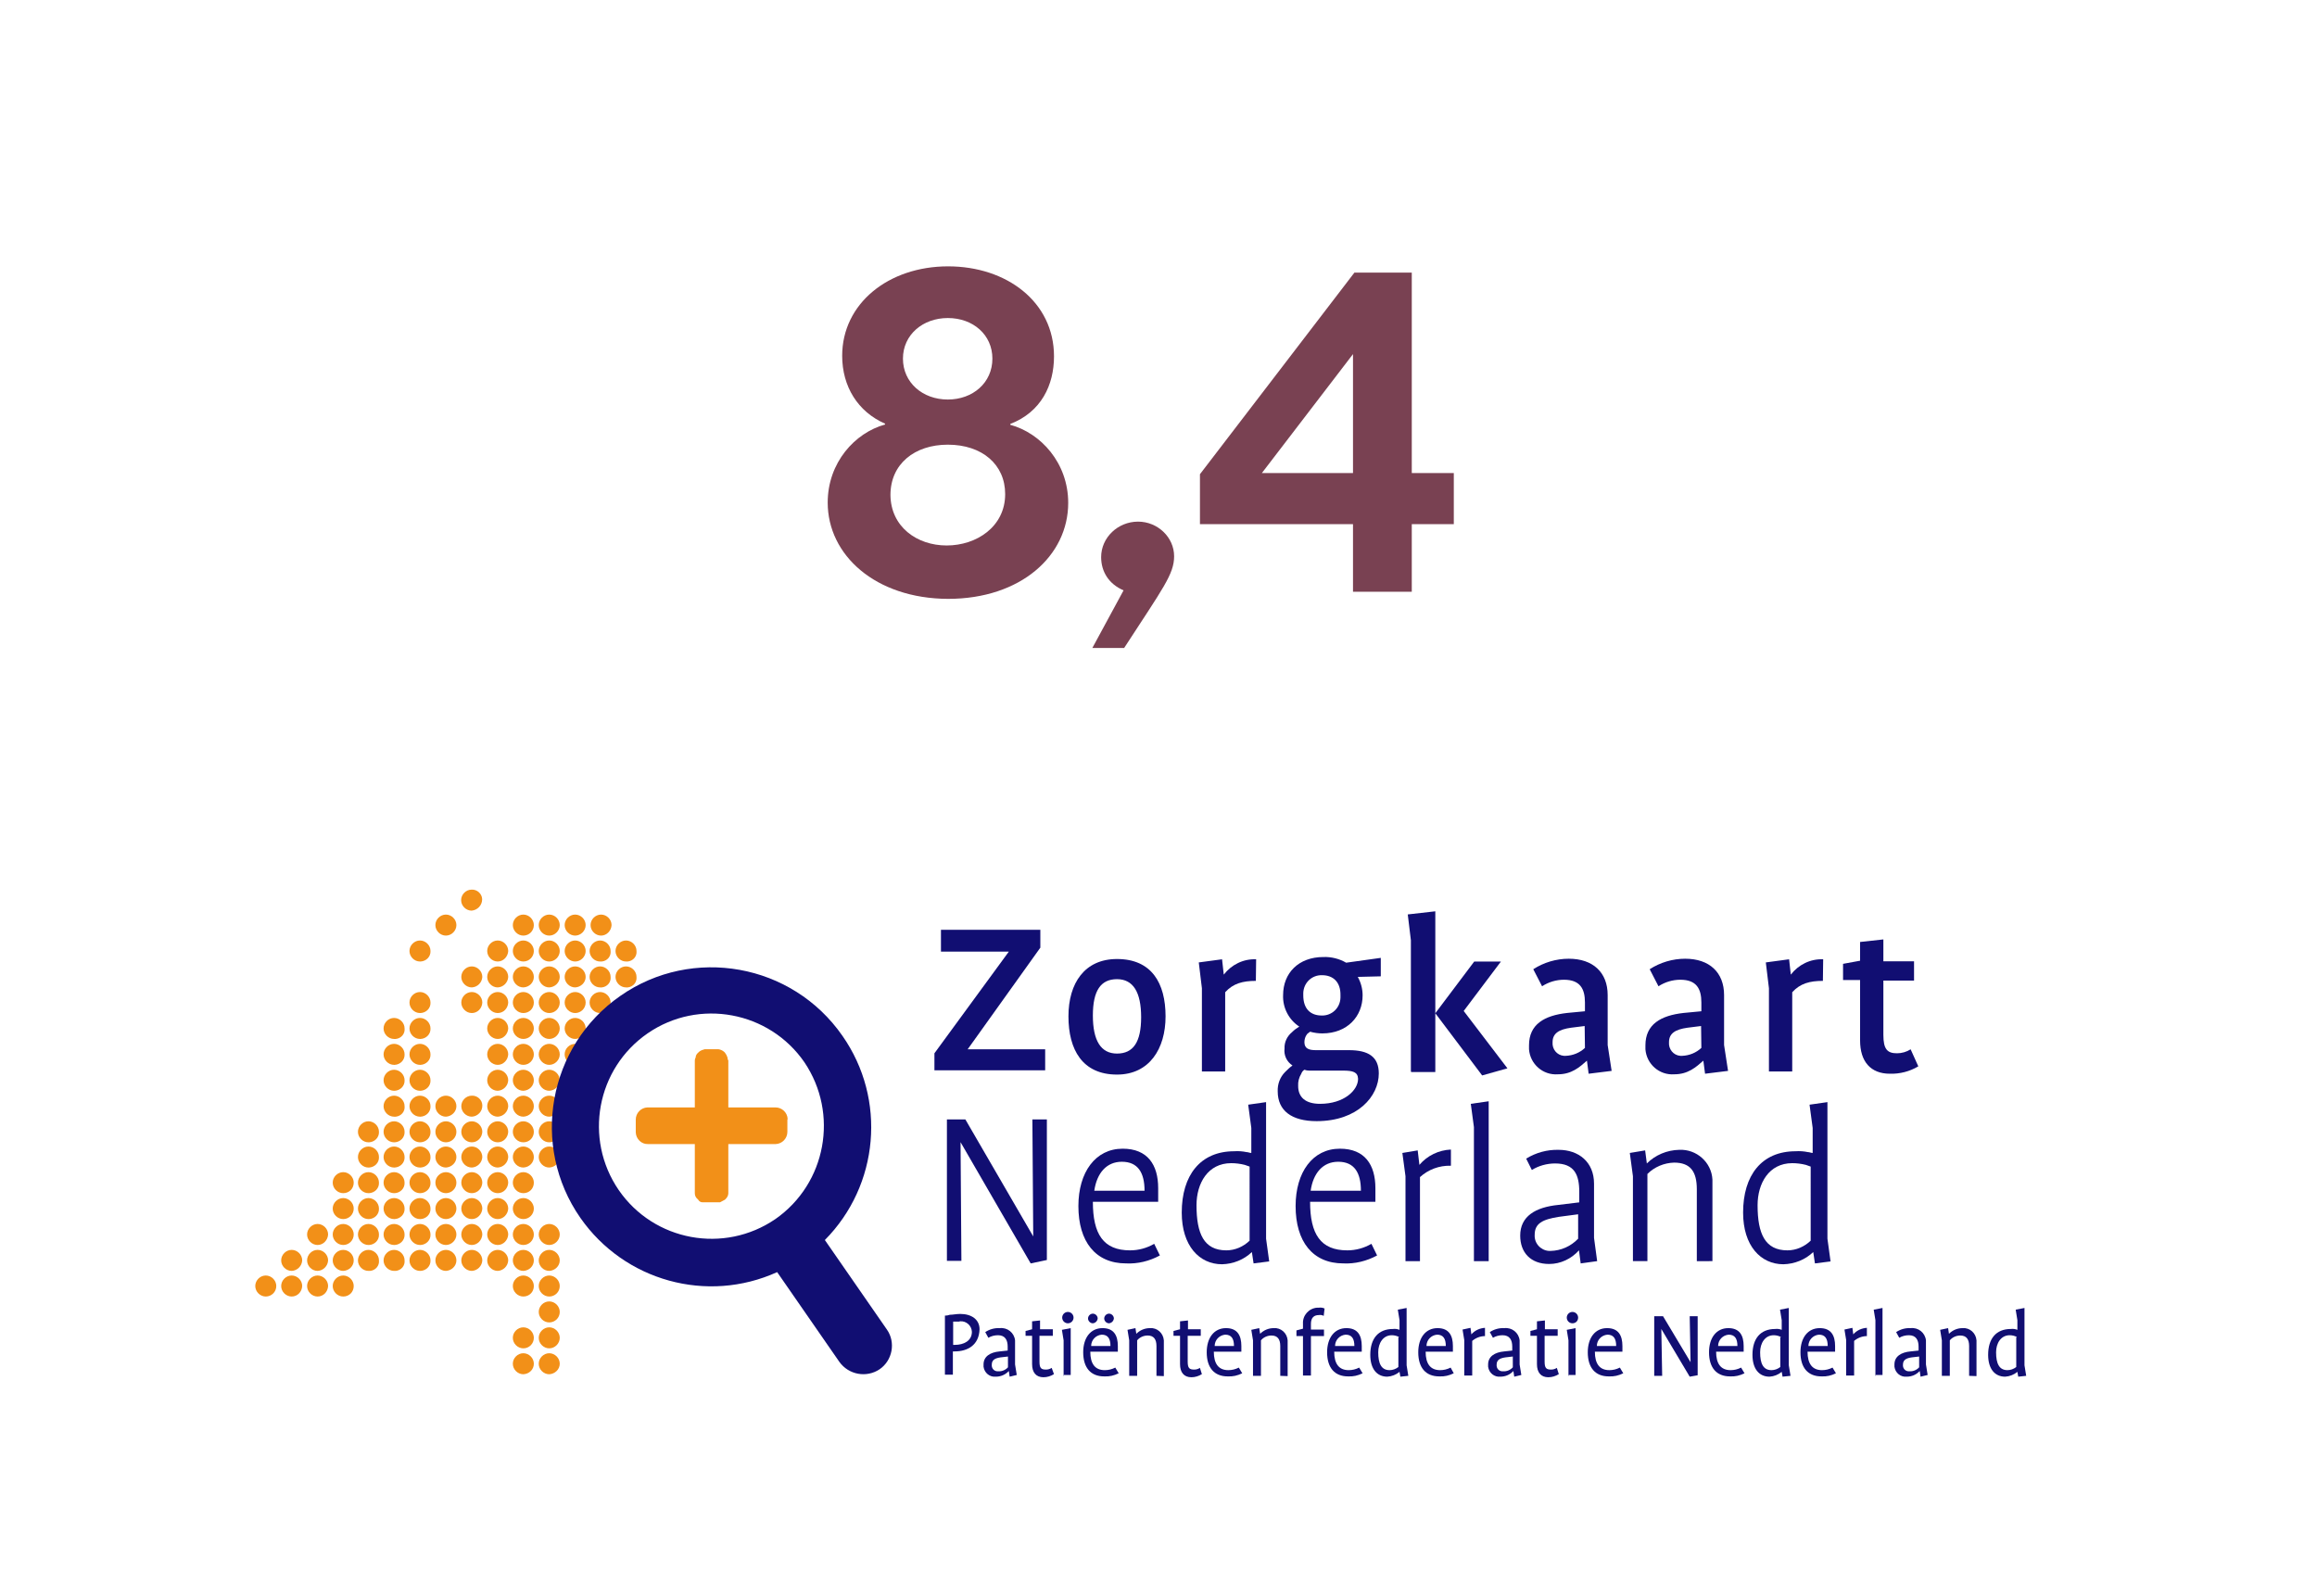 <?xml version="1.0" encoding="UTF-8"?> <svg xmlns="http://www.w3.org/2000/svg" xmlns:xlink="http://www.w3.org/1999/xlink" version="1.1" id="Laag_1" x="0px" y="0px" viewBox="0 0 816 562" style="enable-background:new 0 0 816 562;" xml:space="preserve"> <style type="text/css"> .st0{fill:#F29018;} .st1{fill:#110E72;} .st2{fill:#794152;} </style> <g id="Mr.L.E.Visserhuis-wireframe-design241129" transform="translate(-1.9 -4)"> <g id="Group_94" transform="translate(41.584 25.985)"> <path id="Path_63" class="st0" d="M135.6,343.9c-2,0-3.7-1.7-3.7-3.7c0-2,1.7-3.7,3.7-3.7s3.7,1.7,3.7,3.7c0,0,0,0,0,0 C139.2,342.2,137.6,343.9,135.6,343.9z"></path> </g> <g id="Group_95" transform="translate(46.008 25.985)"> <path id="Path_64" class="st0" d="M140.2,343.9c-2,0-3.7-1.7-3.7-3.7c0-2,1.7-3.7,3.7-3.7s3.7,1.7,3.7,3.7c0,0,0,0,0,0 C143.9,342.2,142.3,343.9,140.2,343.9z"></path> </g> <g id="Group_96" transform="translate(50.433 25.985)"> <path id="Path_65" class="st0" d="M144.9,343.9c-2,0-3.7-1.7-3.7-3.7c0-2,1.7-3.7,3.7-3.7s3.7,1.7,3.7,3.7c0,0,0,0,0,0 C148.6,342.2,146.9,343.9,144.9,343.9z"></path> </g> <g id="Group_97" transform="translate(54.858 25.985)"> <path id="Path_66" class="st0" d="M149.6,343.9c-2,0-3.7-1.7-3.7-3.7c0-2,1.7-3.7,3.7-3.7c2,0,3.7,1.7,3.7,3.7c0,0,0,0,0,0 C153.3,342.2,151.6,343.9,149.6,343.9z"></path> </g> <g id="Group_98" transform="translate(41.584 30.41)"> <path id="Path_67" class="st0" d="M135.6,348.6c-2,0-3.7-1.7-3.7-3.7c0-2,1.7-3.7,3.7-3.7s3.7,1.7,3.7,3.7c0,0,0,0,0,0 C139.2,346.9,137.6,348.6,135.6,348.6z"></path> </g> <g id="Group_99" transform="translate(46.008 30.41)"> <path id="Path_68" class="st0" d="M140.2,348.6c-2,0-3.7-1.7-3.7-3.7c0-2,1.7-3.7,3.7-3.7s3.7,1.7,3.7,3.7c0,0,0,0,0,0 C143.9,346.9,142.3,348.6,140.2,348.6z"></path> </g> <g id="Group_100" transform="translate(50.433 30.41)"> <path id="Path_69" class="st0" d="M144.9,348.6c-2,0-3.7-1.7-3.7-3.7c0-2,1.7-3.7,3.7-3.7s3.7,1.7,3.7,3.7c0,0,0,0,0,0 C148.6,346.9,146.9,348.6,144.9,348.6z"></path> </g> <g id="Group_101" transform="translate(41.584 34.834)"> <path id="Path_70" class="st0" d="M135.6,353.3c-2,0-3.7-1.7-3.7-3.7s1.7-3.7,3.7-3.7s3.7,1.7,3.7,3.7c0,0,0,0,0,0 C139.2,351.6,137.6,353.2,135.6,353.3z"></path> </g> <g id="Group_102" transform="translate(46.008 34.834)"> <path id="Path_71" class="st0" d="M140.2,353.3c-2,0-3.7-1.7-3.7-3.7s1.7-3.7,3.7-3.7s3.7,1.7,3.7,3.7c0,0,0,0,0,0 C143.9,351.6,142.3,353.2,140.2,353.3z"></path> </g> <g id="Group_103" transform="translate(50.433 34.834)"> <path id="Path_72" class="st0" d="M144.9,353.3c-2,0-3.7-1.7-3.7-3.7s1.7-3.7,3.7-3.7s3.7,1.7,3.7,3.7c0,0,0,0,0,0 C148.6,351.6,146.9,353.2,144.9,353.3z"></path> </g> <g id="Group_104" transform="translate(41.584 39.259)"> <path id="Path_73" class="st0" d="M135.6,358c-2,0-3.7-1.7-3.7-3.7s1.7-3.7,3.7-3.7s3.7,1.7,3.7,3.7c0,0,0,0,0,0 C139.2,356.3,137.6,357.9,135.6,358z"></path> </g> <g id="Group_105" transform="translate(46.008 39.259)"> <path id="Path_74" class="st0" d="M140.2,358c-2,0-3.7-1.7-3.7-3.7s1.7-3.7,3.7-3.7s3.7,1.7,3.7,3.7c0,0,0,0,0,0 C143.9,356.3,142.3,357.9,140.2,358z"></path> </g> <g id="Group_106" transform="translate(50.433 39.259)"> <path id="Path_75" class="st0" d="M144.9,358c-2,0-3.7-1.7-3.7-3.7s1.7-3.7,3.7-3.7s3.7,1.7,3.7,3.7c0,0,0,0,0,0 C148.6,356.3,146.9,357.9,144.9,358z"></path> </g> <g id="Group_107" transform="translate(28.31 39.259)"> <path id="Path_76" class="st0" d="M121.5,358c-2,0-3.7-1.7-3.7-3.7s1.7-3.7,3.7-3.7c2,0,3.7,1.7,3.7,3.7c0,0,0,0,0,0 c0.1,2-1.5,3.6-3.5,3.7C121.7,358,121.6,358,121.5,358z"></path> </g> <g id="Group_108" transform="translate(23.885 39.259)"> <path id="Path_77" class="st0" d="M116.8,358c-2,0-3.7-1.7-3.7-3.7s1.7-3.7,3.7-3.7c2,0,3.7,1.7,3.7,3.7c0,0,0,0,0,0 c0.2,1.9-1.2,3.5-3.1,3.7C117.2,358,117,358,116.8,358z"></path> </g> <g id="Group_109" transform="translate(28.31 34.834)"> <path id="Path_78" class="st0" d="M121.5,353.3c-2,0-3.7-1.7-3.7-3.7s1.7-3.7,3.7-3.7c2,0,3.7,1.7,3.7,3.7c0,0,0,0,0,0 c0.1,2-1.5,3.6-3.5,3.7C121.7,353.3,121.6,353.3,121.5,353.3z"></path> </g> <g id="Group_110" transform="translate(23.885 34.834)"> <path id="Path_79" class="st0" d="M116.8,353.3c-2,0-3.7-1.7-3.7-3.7s1.7-3.7,3.7-3.7c2,0,3.7,1.7,3.7,3.7c0,0,0,0,0,0 c0.1,2-1.5,3.6-3.5,3.7C117,353.3,116.9,353.3,116.8,353.3z"></path> </g> <g id="Group_111" transform="translate(28.31 30.41)"> <path id="Path_80" class="st0" d="M121.5,348.6c-2,0-3.7-1.7-3.7-3.7c0-2,1.7-3.7,3.7-3.7c2,0,3.7,1.7,3.7,3.7c0,0,0,0,0,0 c0.1,2-1.5,3.6-3.5,3.7C121.7,348.6,121.6,348.6,121.5,348.6z"></path> </g> <g id="Group_112" transform="translate(23.885 30.41)"> <path id="Path_81" class="st0" d="M116.8,348.6c-2,0-3.7-1.7-3.7-3.7c0-2,1.7-3.7,3.7-3.7c2,0,3.7,1.7,3.7,3.7c0,0,0,0,0,0 c0.1,2-1.5,3.6-3.5,3.7C117,348.6,116.9,348.6,116.8,348.6z"></path> </g> <g id="Group_113" transform="translate(28.31 25.985)"> <path id="Path_82" class="st0" d="M121.5,343.9c-2,0-3.7-1.7-3.7-3.7c0-2,1.7-3.7,3.7-3.7c2,0,3.7,1.7,3.7,3.7c0,0,0,0,0,0 c0.1,2-1.5,3.6-3.5,3.7C121.7,343.9,121.6,343.9,121.5,343.9z"></path> </g> <g id="Group_114" transform="translate(23.885 25.985)"> <path id="Path_83" class="st0" d="M116.8,343.9c-2,0-3.7-1.7-3.7-3.7c0-2,1.7-3.7,3.7-3.7c2,0,3.7,1.7,3.7,3.7c0,0,0,0,0,0 c0.2,1.9-1.2,3.5-3.1,3.7C117.2,343.9,117,343.9,116.8,343.9z"></path> </g> <g id="Group_115" transform="translate(32.734 39.259)"> <path id="Path_84" class="st0" d="M126.2,358c-2,0-3.7-1.7-3.7-3.7s1.7-3.7,3.7-3.7s3.7,1.7,3.7,3.7c0,0,0,0,0,0 C129.9,356.3,128.2,357.9,126.2,358z"></path> </g> <g id="Group_116" transform="translate(37.159 39.259)"> <path id="Path_85" class="st0" d="M130.9,358c-2,0-3.7-1.7-3.7-3.7c0-2,1.7-3.7,3.7-3.7c1.9-0.1,3.6,1.4,3.7,3.3c0,0,0,0,0,0.1 C134.7,356.1,133,357.9,130.9,358C130.9,358,130.9,358,130.9,358z"></path> </g> <g id="Group_117" transform="translate(41.584 43.684)"> <path id="Path_86" class="st0" d="M135.6,362.6c-2,0-3.7-1.7-3.7-3.7s1.7-3.7,3.7-3.7s3.7,1.7,3.7,3.7l0,0 C139.2,361,137.6,362.6,135.6,362.6z"></path> </g> <g id="Group_118" transform="translate(46.008 43.684)"> <path id="Path_87" class="st0" d="M140.2,362.6c-2,0-3.7-1.7-3.7-3.7s1.7-3.7,3.7-3.7s3.7,1.7,3.7,3.7l0,0 C143.9,361,142.3,362.6,140.2,362.6z"></path> </g> <g id="Group_119" transform="translate(50.433 43.684)"> <path id="Path_88" class="st0" d="M144.9,362.6c-2,0-3.7-1.7-3.7-3.7s1.7-3.7,3.7-3.7s3.7,1.7,3.7,3.7l0,0 C148.6,361,146.9,362.6,144.9,362.6z"></path> </g> <g id="Group_120" transform="translate(28.31 43.684)"> <path id="Path_89" class="st0" d="M121.5,362.6c-2,0-3.7-1.7-3.7-3.7s1.7-3.7,3.7-3.7c2,0,3.7,1.7,3.7,3.7l0,0 c0.1,2-1.5,3.6-3.5,3.7C121.7,362.6,121.6,362.6,121.5,362.6z"></path> </g> <g id="Group_121" transform="translate(23.885 43.684)"> <path id="Path_90" class="st0" d="M116.8,362.6c-2,0-3.7-1.7-3.7-3.7s1.7-3.7,3.7-3.7c2,0,3.7,1.7,3.7,3.7l0,0 c0.1,2-1.5,3.6-3.5,3.7C117,362.6,116.9,362.6,116.8,362.6z"></path> </g> <g id="Group_122" transform="translate(19.46 43.684)"> <path id="Path_91" class="st0" d="M112.2,362.6c-2,0-3.7-1.7-3.7-3.7c0-2,1.7-3.7,3.7-3.7c2,0,3.7,1.7,3.7,3.7l0,0 c0.1,2-1.5,3.6-3.5,3.7C112.3,362.6,112.2,362.6,112.2,362.6z"></path> </g> <g id="Group_123" transform="translate(32.734 43.684)"> <path id="Path_92" class="st0" d="M126.2,362.6c-2,0-3.7-1.7-3.7-3.7s1.7-3.7,3.7-3.7s3.7,1.7,3.7,3.7l0,0 C129.9,361,128.2,362.6,126.2,362.6z"></path> </g> <g id="Group_124" transform="translate(37.159 43.684)"> <path id="Path_93" class="st0" d="M130.9,362.6c-2,0-3.7-1.7-3.7-3.7s1.7-3.7,3.7-3.7s3.7,1.7,3.7,3.7l0,0 C134.5,361,132.9,362.6,130.9,362.6z"></path> </g> <g id="Group_125" transform="translate(41.584 47.97)"> <path id="Path_94" class="st0" d="M135.6,367.2c-2,0-3.7-1.7-3.7-3.7s1.7-3.7,3.7-3.7s3.7,1.7,3.7,3.7l0,0 C139.2,365.5,137.6,367.1,135.6,367.2z"></path> </g> <g id="Group_126" transform="translate(46.008 47.97)"> <path id="Path_95" class="st0" d="M140.2,367.2c-2,0-3.7-1.7-3.7-3.7s1.7-3.7,3.7-3.7s3.7,1.7,3.7,3.7l0,0 C143.9,365.5,142.3,367.1,140.2,367.2z"></path> </g> <g id="Group_127" transform="translate(50.433 47.97)"> <path id="Path_96" class="st0" d="M144.9,367.2c-2,0-3.7-1.7-3.7-3.7s1.7-3.7,3.7-3.7s3.7,1.7,3.7,3.7l0,0 C148.6,365.5,146.9,367.1,144.9,367.2z"></path> </g> <g id="Group_128" transform="translate(28.31 47.97)"> <path id="Path_97" class="st0" d="M121.5,367.2c-2,0-3.7-1.7-3.7-3.7s1.7-3.7,3.7-3.7c2,0,3.7,1.7,3.7,3.7l0,0 c0.1,2-1.5,3.6-3.5,3.7C121.7,367.2,121.6,367.2,121.5,367.2z"></path> </g> <g id="Group_129" transform="translate(23.885 47.97)"> <path id="Path_98" class="st0" d="M116.8,367.2c-2,0-3.7-1.7-3.7-3.7s1.7-3.7,3.7-3.7c2,0,3.7,1.7,3.7,3.7l0,0 c0.1,2-1.5,3.6-3.5,3.7C117,367.2,116.9,367.2,116.8,367.2z"></path> </g> <g id="Group_130" transform="translate(19.46 47.97)"> <path id="Path_99" class="st0" d="M112.2,367.2c-2,0-3.7-1.7-3.7-3.7c0-2,1.7-3.7,3.7-3.7c2,0,3.7,1.7,3.7,3.7l0,0 c0.1,2-1.5,3.6-3.5,3.7C112.3,367.2,112.2,367.2,112.2,367.2z"></path> </g> <g id="Group_131" transform="translate(32.734 47.97)"> <path id="Path_100" class="st0" d="M126.2,367.2c-2,0-3.7-1.7-3.7-3.7s1.7-3.7,3.7-3.7s3.7,1.7,3.7,3.7l0,0 C129.9,365.5,128.2,367.1,126.2,367.2z"></path> </g> <g id="Group_132" transform="translate(37.159 47.97)"> <path id="Path_101" class="st0" d="M130.9,367.2c-2,0-3.7-1.7-3.7-3.7s1.7-3.7,3.7-3.7s3.7,1.7,3.7,3.7 C134.5,365.5,132.9,367.1,130.9,367.2z"></path> </g> <g id="Group_133" transform="translate(37.159 52.395)"> <path id="Path_102" class="st0" d="M130.9,371.8c-2,0-3.7-1.7-3.7-3.7c0-2,1.7-3.7,3.7-3.7s3.7,1.7,3.7,3.7l0,0 C134.5,370.2,132.9,371.8,130.9,371.8z"></path> </g> <g id="Group_134" transform="translate(41.584 52.395)"> <path id="Path_103" class="st0" d="M135.6,371.8c-2,0-3.7-1.7-3.7-3.7c0-2,1.7-3.7,3.7-3.7s3.7,1.7,3.7,3.7l0,0 C139.2,370.2,137.6,371.8,135.6,371.8z"></path> </g> <g id="Group_135" transform="translate(46.008 52.395)"> <path id="Path_104" class="st0" d="M140.2,371.8c-2,0-3.7-1.7-3.7-3.7c0-2,1.7-3.7,3.7-3.7s3.7,1.7,3.7,3.7l0,0 C143.9,370.2,142.3,371.8,140.2,371.8z"></path> </g> <g id="Group_136" transform="translate(23.885 52.395)"> <path id="Path_105" class="st0" d="M116.8,371.8c-2,0-3.7-1.7-3.7-3.7c0-2,1.7-3.7,3.7-3.7c2,0,3.7,1.7,3.7,3.7l0,0 c0.1,2-1.5,3.6-3.5,3.7C117,371.8,116.9,371.8,116.8,371.8z"></path> </g> <g id="Group_137" transform="translate(19.46 52.395)"> <path id="Path_106" class="st0" d="M112.2,371.8c-2,0-3.7-1.7-3.7-3.7c0-2,1.7-3.7,3.7-3.7c2,0,3.7,1.7,3.7,3.7l0,0 c0.1,2-1.5,3.6-3.5,3.7C112.3,371.8,112.2,371.8,112.2,371.8z"></path> </g> <g id="Group_138" transform="translate(15.174 52.395)"> <path id="Path_107" class="st0" d="M107.6,371.8c-2,0-3.7-1.7-3.7-3.7c0-2,1.7-3.7,3.7-3.7c2,0,3.7,1.7,3.7,3.7 C111.3,370.2,109.7,371.8,107.6,371.8z"></path> </g> <g id="Group_139" transform="translate(28.31 52.395)"> <path id="Path_108" class="st0" d="M121.5,371.8c-2,0-3.7-1.7-3.7-3.7c0-2,1.7-3.7,3.7-3.7c2,0,3.7,1.7,3.7,3.7l0,0 c0.1,2-1.5,3.6-3.5,3.7C121.7,371.8,121.6,371.8,121.5,371.8z"></path> </g> <g id="Group_140" transform="translate(32.734 52.395)"> <path id="Path_109" class="st0" d="M126.2,371.8c-2,0-3.7-1.7-3.7-3.7c0-2,1.7-3.7,3.7-3.7s3.7,1.7,3.7,3.7l0,0 C129.9,370.2,128.2,371.8,126.2,371.8z"></path> </g> <g id="Group_141" transform="translate(37.159 56.82)"> <path id="Path_110" class="st0" d="M130.9,376.5c-2,0-3.7-1.7-3.7-3.7c0-2,1.7-3.7,3.7-3.7s3.7,1.7,3.7,3.7l0,0 C134.5,374.8,132.9,376.5,130.9,376.5z"></path> </g> <g id="Group_142" transform="translate(41.584 56.82)"> <path id="Path_111" class="st0" d="M135.6,376.5c-2,0-3.7-1.7-3.7-3.7c0-2,1.7-3.7,3.7-3.7s3.7,1.7,3.7,3.7l0,0 C139.2,374.8,137.6,376.5,135.6,376.5z"></path> </g> <g id="Group_143" transform="translate(46.008 56.82)"> <path id="Path_112" class="st0" d="M140.2,376.5c-2,0-3.7-1.7-3.7-3.7c0-2,1.7-3.7,3.7-3.7s3.7,1.7,3.7,3.7 C143.9,374.8,142.3,376.5,140.2,376.5z"></path> </g> <g id="Group_144" transform="translate(23.885 56.82)"> <path id="Path_113" class="st0" d="M116.8,376.5c-2,0-3.7-1.7-3.7-3.7c0-2,1.7-3.7,3.7-3.7c2,0,3.7,1.7,3.7,3.7l0,0 c0.1,2-1.5,3.6-3.5,3.7C117,376.5,116.9,376.5,116.8,376.5z"></path> </g> <g id="Group_145" transform="translate(19.46 56.82)"> <path id="Path_114" class="st0" d="M112.2,376.5c-2,0-3.7-1.7-3.7-3.7c0-2,1.7-3.7,3.7-3.7c2,0,3.7,1.7,3.7,3.7 c0.1,2-1.5,3.6-3.5,3.7C112.3,376.5,112.2,376.5,112.2,376.5z"></path> </g> <g id="Group_146" transform="translate(15.174 56.82)"> <path id="Path_115" class="st0" d="M107.6,376.5c-2,0-3.7-1.7-3.7-3.7c0-2,1.7-3.7,3.7-3.7s3.7,1.7,3.7,3.7l0,0 C111.3,374.8,109.7,376.5,107.6,376.5z"></path> </g> <g id="Group_147" transform="translate(28.31 56.82)"> <path id="Path_116" class="st0" d="M121.5,376.5c-2,0-3.7-1.7-3.7-3.7c0-2,1.7-3.7,3.7-3.7c2,0,3.7,1.7,3.7,3.7 c0.1,2-1.5,3.6-3.5,3.7C121.7,376.5,121.6,376.5,121.5,376.5z"></path> </g> <g id="Group_148" transform="translate(32.734 56.82)"> <path id="Path_117" class="st0" d="M126.2,376.5c-2,0-3.7-1.7-3.7-3.7c0-2,1.7-3.7,3.7-3.7s3.7,1.7,3.7,3.7l0,0 C129.9,374.8,128.2,376.5,126.2,376.5z"></path> </g> <g id="Group_149" transform="translate(37.159 61.244)"> <path id="Path_118" class="st0" d="M130.9,381.2c-2,0-3.7-1.7-3.7-3.7c0-2,1.7-3.7,3.7-3.7s3.7,1.7,3.7,3.7l0,0 C134.5,379.5,132.9,381.2,130.9,381.2z"></path> </g> <g id="Group_150" transform="translate(41.584 61.244)"> <path id="Path_119" class="st0" d="M135.6,381.2c-2,0-3.7-1.7-3.7-3.7c0-2,1.7-3.7,3.7-3.7s3.7,1.7,3.7,3.7l0,0 C139.2,379.5,137.6,381.2,135.6,381.2z"></path> </g> <g id="Group_151" transform="translate(46.008 61.244)"> <path id="Path_120" class="st0" d="M140.2,381.2c-2,0-3.7-1.7-3.7-3.7c0-2,1.7-3.7,3.7-3.7s3.7,1.7,3.7,3.7l0,0 C143.9,379.5,142.3,381.2,140.2,381.2z"></path> </g> <g id="Group_152" transform="translate(50.433 61.244)"> <path id="Path_121" class="st0" d="M144.9,381.2c-2,0-3.7-1.7-3.7-3.7c0-2,1.7-3.7,3.7-3.7s3.7,1.7,3.7,3.7l0,0 C148.6,379.5,146.9,381.2,144.9,381.2z"></path> </g> <g id="Group_153" transform="translate(23.885 61.244)"> <path id="Path_122" class="st0" d="M116.8,381.2c-2,0-3.7-1.7-3.7-3.7c0-2,1.7-3.7,3.7-3.7c2,0,3.7,1.7,3.7,3.7l0,0 c0.1,2-1.5,3.6-3.5,3.7C117,381.2,116.9,381.2,116.8,381.2z"></path> </g> <g id="Group_154" transform="translate(19.46 61.244)"> <path id="Path_123" class="st0" d="M112.2,381.2c-2,0-3.7-1.7-3.7-3.7c0-2,1.7-3.7,3.7-3.7c2,0,3.7,1.7,3.7,3.7l0,0 c0.1,2-1.5,3.6-3.5,3.7C112.3,381.2,112.2,381.2,112.2,381.2z"></path> </g> <g id="Group_155" transform="translate(15.174 61.244)"> <path id="Path_124" class="st0" d="M107.6,381.2c-2,0-3.7-1.7-3.7-3.7c0-2,1.7-3.7,3.7-3.7s3.7,1.7,3.7,3.7l0,0 C111.3,379.5,109.7,381.2,107.6,381.2z"></path> </g> <g id="Group_156" transform="translate(10.749 61.244)"> <path id="Path_125" class="st0" d="M103,381.2c-2,0-3.7-1.7-3.7-3.7c0-2,1.7-3.7,3.7-3.7c2,0,3.7,1.7,3.7,3.7l0,0 C106.6,379.5,105,381.2,103,381.2z"></path> </g> <g id="Group_157" transform="translate(28.31 61.244)"> <path id="Path_126" class="st0" d="M121.5,381.2c-2,0-3.7-1.7-3.7-3.7c0-2,1.7-3.7,3.7-3.7c2,0,3.7,1.7,3.7,3.7l0,0 c0.1,2-1.5,3.6-3.5,3.7C121.7,381.2,121.6,381.2,121.5,381.2z"></path> </g> <g id="Group_158" transform="translate(32.734 61.244)"> <path id="Path_127" class="st0" d="M126.2,381.2c-2,0-3.7-1.7-3.7-3.7c0-2,1.7-3.7,3.7-3.7s3.7,1.7,3.7,3.7l0,0 C129.9,379.5,128.2,381.2,126.2,381.2z"></path> </g> <g id="Group_159" transform="translate(37.159 65.669)"> <path id="Path_128" class="st0" d="M130.9,385.9c-2,0-3.7-1.7-3.7-3.7c0-2,1.7-3.7,3.7-3.7s3.7,1.7,3.7,3.7l0,0 C134.5,384.2,132.9,385.8,130.9,385.9z"></path> </g> <g id="Group_160" transform="translate(41.584 65.669)"> <path id="Path_129" class="st0" d="M135.6,385.9c-2,0-3.7-1.7-3.7-3.7c0-2,1.7-3.7,3.7-3.7s3.7,1.7,3.7,3.7l0,0 C139.2,384.2,137.6,385.8,135.6,385.9z"></path> </g> <g id="Group_161" transform="translate(46.008 65.669)"> <path id="Path_130" class="st0" d="M140.2,385.9c-2,0-3.7-1.7-3.7-3.7c0-2,1.7-3.7,3.7-3.7s3.7,1.7,3.7,3.7l0,0 C143.9,384.2,142.3,385.8,140.2,385.9z"></path> </g> <g id="Group_162" transform="translate(50.433 65.669)"> <path id="Path_131" class="st0" d="M144.9,385.9c-2,0-3.7-1.7-3.7-3.7c0-2,1.7-3.7,3.7-3.7s3.7,1.7,3.7,3.7l0,0 C148.6,384.2,146.9,385.8,144.9,385.9z"></path> </g> <g id="Group_163" transform="translate(46.008 70.094)"> <path id="Path_132" class="st0" d="M140.2,390.5c-2,0-3.7-1.7-3.7-3.7c0-2,1.7-3.7,3.7-3.7s3.7,1.7,3.7,3.7l0,0 C143.9,388.9,142.3,390.5,140.2,390.5z"></path> </g> <g id="Group_164" transform="translate(50.433 70.094)"> <path id="Path_133" class="st0" d="M144.9,390.5c-2,0-3.7-1.7-3.7-3.7c0-2,1.7-3.7,3.7-3.7s3.7,1.7,3.7,3.7l0,0 C148.6,388.9,146.9,390.5,144.9,390.5z"></path> </g> <g id="Group_165" transform="translate(46.008 78.943)"> <path id="Path_134" class="st0" d="M140.2,399.9c-2,0-3.7-1.7-3.7-3.7s1.7-3.7,3.7-3.7c2,0,3.7,1.7,3.7,3.7 C143.9,398.2,142.3,399.9,140.2,399.9z"></path> </g> <g id="Group_166" transform="translate(50.433 78.943)"> <path id="Path_135" class="st0" d="M144.9,399.9c-2,0-3.7-1.7-3.7-3.7s1.7-3.7,3.7-3.7s3.7,1.7,3.7,3.7l0,0 C148.6,398.2,146.9,399.9,144.9,399.9z"></path> </g> <g id="Group_167" transform="translate(50.433 74.518)"> <path id="Path_136" class="st0" d="M144.9,395.2c-2,0-3.7-1.7-3.7-3.7s1.7-3.7,3.7-3.7s3.7,1.7,3.7,3.7l0,0 C148.6,393.6,146.9,395.2,144.9,395.2z"></path> </g> <g id="Group_168" transform="translate(46.008 83.368)"> <path id="Path_137" class="st0" d="M140.2,404.6c-2,0-3.7-1.7-3.7-3.7s1.7-3.7,3.7-3.7s3.7,1.7,3.7,3.7l0,0 C143.9,402.9,142.3,404.5,140.2,404.6z"></path> </g> <g id="Group_169" transform="translate(50.433 83.368)"> <path id="Path_138" class="st0" d="M144.9,404.6c-2,0-3.7-1.7-3.7-3.7s1.7-3.7,3.7-3.7s3.7,1.7,3.7,3.7l0,0 C148.6,402.9,146.9,404.5,144.9,404.6z"></path> </g> <g id="Group_170" transform="translate(23.885 65.669)"> <path id="Path_139" class="st0" d="M116.8,385.9c-2,0-3.7-1.7-3.7-3.7c0-2,1.7-3.7,3.7-3.7c2,0,3.7,1.7,3.7,3.7l0,0 c0.2,1.9-1.2,3.5-3.1,3.7C117.2,385.9,117,385.9,116.8,385.9z"></path> </g> <g id="Group_171" transform="translate(19.46 65.669)"> <path id="Path_140" class="st0" d="M112.2,385.9c-2,0-3.7-1.7-3.7-3.7c0-2,1.7-3.7,3.7-3.7c2,0,3.7,1.7,3.7,3.7l0,0 c0.2,1.9-1.2,3.5-3.1,3.7C112.5,385.9,112.4,385.9,112.2,385.9z"></path> </g> <g id="Group_172" transform="translate(15.174 65.669)"> <path id="Path_141" class="st0" d="M107.6,385.9c-2,0-3.7-1.7-3.7-3.7c0-2,1.7-3.7,3.7-3.7s3.7,1.7,3.7,3.7l0,0 C111.3,384.2,109.7,385.8,107.6,385.9z"></path> </g> <g id="Group_173" transform="translate(10.749 65.669)"> <path id="Path_142" class="st0" d="M103,385.9c-2,0-3.7-1.7-3.7-3.7c0-2,1.7-3.7,3.7-3.7c2,0,3.7,1.7,3.7,3.7l0,0 C106.6,384.2,105,385.8,103,385.9z"></path> </g> <g id="Group_174" transform="translate(6.325 65.669)"> <path id="Path_143" class="st0" d="M98.3,385.9c-2,0-3.7-1.7-3.7-3.7c0-2,1.7-3.7,3.7-3.7c2,0,3.7,1.7,3.7,3.7l0,0 C101.9,384.2,100.3,385.8,98.3,385.9z"></path> </g> <g id="Group_175" transform="translate(15.174 70.094)"> <path id="Path_144" class="st0" d="M107.6,390.5c-2,0-3.7-1.7-3.7-3.7c0-2,1.7-3.7,3.7-3.7s3.7,1.7,3.7,3.7l0,0 C111.3,388.9,109.7,390.5,107.6,390.5z"></path> </g> <g id="Group_176" transform="translate(10.749 70.094)"> <path id="Path_145" class="st0" d="M103,390.5c-2,0-3.7-1.7-3.7-3.7c0-2,1.7-3.7,3.7-3.7c2,0,3.7,1.7,3.7,3.7l0,0 C106.6,388.9,105,390.5,103,390.5z"></path> </g> <g id="Group_177" transform="translate(6.325 70.094)"> <path id="Path_146" class="st0" d="M98.3,390.5c-2,0-3.7-1.7-3.7-3.7c0-2,1.7-3.7,3.7-3.7c2,0,3.7,1.7,3.7,3.7l0,0 C101.9,388.9,100.3,390.5,98.3,390.5z"></path> </g> <g id="Group_178" transform="translate(1.9 70.094)"> <path id="Path_147" class="st0" d="M93.6,390.5c-2,0-3.7-1.7-3.7-3.7c0-2,1.7-3.7,3.7-3.7c0,0,0,0,0,0c2,0,3.7,1.7,3.7,3.7 C97.3,388.9,95.6,390.5,93.6,390.5z"></path> </g> <g id="Group_179" transform="translate(28.31 65.669)"> <path id="Path_148" class="st0" d="M121.5,385.9c-2,0-3.7-1.7-3.7-3.7c0-2,1.7-3.7,3.7-3.7c2,0,3.7,1.7,3.7,3.7l0,0 c0.1,2-1.5,3.6-3.5,3.7C121.7,385.9,121.6,385.9,121.5,385.9z"></path> </g> <g id="Group_180" transform="translate(32.734 65.669)"> <path id="Path_149" class="st0" d="M126.2,385.9c-2,0-3.7-1.7-3.7-3.7c0-2,1.7-3.7,3.7-3.7s3.7,1.7,3.7,3.7l0,0 C129.9,384.2,128.2,385.8,126.2,385.9z"></path> </g> <g id="Group_181" transform="translate(54.858 30.41)"> <path id="Path_150" class="st0" d="M149.6,348.6c-2,0-3.7-1.7-3.7-3.7c0-2,1.7-3.7,3.7-3.7c2,0,3.7,1.7,3.7,3.7c0,0,0,0,0,0 C153.3,346.9,151.6,348.6,149.6,348.6z"></path> </g> <g id="Group_182" transform="translate(28.31 21.56)"> <path id="Path_151" class="st0" d="M121.5,339.2c-2,0-3.7-1.7-3.7-3.7c0-2,1.7-3.7,3.7-3.7c2,0,3.7,1.7,3.7,3.7c0,0,0,0,0,0 c0.1,2-1.5,3.6-3.5,3.7C121.7,339.2,121.6,339.2,121.5,339.2z"></path> </g> <g id="Group_183" transform="translate(41.584 21.56)"> <path id="Path_152" class="st0" d="M135.6,339.2c-2,0-3.7-1.7-3.7-3.7c0-2,1.7-3.7,3.7-3.7s3.7,1.7,3.7,3.7c0,0,0,0,0,0 C139.2,337.6,137.6,339.2,135.6,339.2z"></path> </g> <g id="Group_184" transform="translate(46.008 21.56)"> <path id="Path_153" class="st0" d="M140.2,339.2c-2,0-3.7-1.7-3.7-3.7c0-2,1.7-3.7,3.7-3.7s3.7,1.7,3.7,3.7c0,0,0,0,0,0 C143.9,337.6,142.3,339.2,140.2,339.2z"></path> </g> <g id="Group_185" transform="translate(50.433 21.56)"> <path id="Path_154" class="st0" d="M144.9,339.2c-2,0-3.7-1.7-3.7-3.7c0-2,1.7-3.7,3.7-3.7s3.7,1.7,3.7,3.7c0,0,0,0,0,0 C148.6,337.6,146.9,339.2,144.9,339.2z"></path> </g> <g id="Group_186" transform="translate(54.858 21.56)"> <path id="Path_155" class="st0" d="M149.6,339.2c-2,0-3.7-1.7-3.7-3.7c0-2,1.7-3.7,3.7-3.7c2,0,3.7,1.7,3.7,3.7c0,0,0,0,0,0 C153.3,337.6,151.6,339.2,149.6,339.2z"></path> </g> <g id="Group_187" transform="translate(41.584 17.136)"> <path id="Path_156" class="st0" d="M135.6,334.6c-2,0-3.7-1.7-3.7-3.7c0-2,1.7-3.7,3.7-3.7s3.7,1.7,3.7,3.7l0,0 C139.2,332.9,137.6,334.5,135.6,334.6z"></path> </g> <g id="Group_188" transform="translate(37.159 21.56)"> <path id="Path_157" class="st0" d="M130.9,339.2c-2,0-3.7-1.7-3.7-3.7c0-2,1.7-3.7,3.7-3.7s3.7,1.7,3.7,3.7c0,0,0,0,0,0 C134.5,337.6,132.9,339.2,130.9,339.2z"></path> </g> <g id="Group_189" transform="translate(37.159 17.136)"> <path id="Path_158" class="st0" d="M130.9,334.6c-2,0-3.7-1.7-3.7-3.7c0-2,1.7-3.7,3.7-3.7s3.7,1.7,3.7,3.7l0,0 C134.5,332.9,132.9,334.5,130.9,334.6z"></path> </g> <g id="Group_190" transform="translate(28.31 12.711)"> <path id="Path_159" class="st0" d="M121.5,329.9c-2,0-3.7-1.7-3.7-3.7c0-2,1.7-3.7,3.7-3.7c2,0,3.7,1.7,3.7,3.7l0,0 c0.1,2-1.5,3.6-3.5,3.7C121.7,329.9,121.6,329.9,121.5,329.9z"></path> </g> <g id="Group_191" transform="translate(32.734 8.286)"> <path id="Path_160" class="st0" d="M126.2,325.2c-2,0-3.7-1.7-3.7-3.7c0-2,1.7-3.7,3.7-3.7s3.7,1.7,3.7,3.7l0,0 C129.9,323.5,128.2,325.2,126.2,325.2z"></path> </g> <path id="Path_161" class="st0" d="M168,324.7c-2,0-3.7-1.7-3.7-3.7c0-2,1.7-3.7,3.7-3.7c1.9-0.1,3.6,1.4,3.7,3.3c0,0,0,0,0,0.1 C171.7,322.8,170.1,324.5,168,324.7z"></path> <g id="Group_192" transform="translate(46.008 17.136)"> <path id="Path_162" class="st0" d="M140.2,334.6c-2,0-3.7-1.7-3.7-3.7c0-2,1.7-3.7,3.7-3.7s3.7,1.7,3.7,3.7l0,0 C143.9,332.9,142.3,334.5,140.2,334.6z"></path> </g> <g id="Group_193" transform="translate(50.433 17.136)"> <path id="Path_163" class="st0" d="M144.9,334.6c-2,0-3.7-1.7-3.7-3.7c0-2,1.7-3.7,3.7-3.7s3.7,1.7,3.7,3.7l0,0 C148.6,332.9,146.9,334.5,144.9,334.6z"></path> </g> <g id="Group_194" transform="translate(54.858 17.136)"> <path id="Path_164" class="st0" d="M149.6,334.6c-2,0-3.7-1.7-3.7-3.7c0-2,1.7-3.7,3.7-3.7c2,0,3.7,1.7,3.7,3.7l0,0 C153.3,332.9,151.6,334.5,149.6,334.6z"></path> </g> <g id="Group_195" transform="translate(41.584 12.711)"> <path id="Path_165" class="st0" d="M135.6,329.9c-2,0-3.7-1.7-3.7-3.7c0-2,1.7-3.7,3.7-3.7s3.7,1.7,3.7,3.7l0,0 C139.2,328.2,137.6,329.9,135.6,329.9z"></path> </g> <g id="Group_196" transform="translate(46.008 12.711)"> <path id="Path_166" class="st0" d="M140.2,329.9c-2,0-3.7-1.7-3.7-3.7c0-2,1.7-3.7,3.7-3.7s3.7,1.7,3.7,3.7l0,0 C143.9,328.2,142.3,329.9,140.2,329.9z"></path> </g> <g id="Group_197" transform="translate(50.433 12.711)"> <path id="Path_167" class="st0" d="M144.9,329.9c-2,0-3.7-1.7-3.7-3.7c0-2,1.7-3.7,3.7-3.7s3.7,1.7,3.7,3.7l0,0 C148.6,328.2,146.9,329.9,144.9,329.9z"></path> </g> <g id="Group_198" transform="translate(54.858 12.711)"> <path id="Path_168" class="st0" d="M149.6,329.9c-2,0-3.7-1.7-3.7-3.7c0-2,1.7-3.7,3.7-3.7c2,0,3.7,1.7,3.7,3.7l0,0 C153.3,328.2,151.6,329.9,149.6,329.9z"></path> </g> <g id="Group_199" transform="translate(59.144 21.56)"> <path id="Path_169" class="st0" d="M154.1,339.2c-2,0-3.7-1.7-3.7-3.7c0-2,1.7-3.7,3.7-3.7s3.7,1.7,3.7,3.7c0,0,0,0,0,0 c0.1,2-1.5,3.6-3.5,3.7C154.3,339.2,154.2,339.2,154.1,339.2z"></path> </g> <g id="Group_200" transform="translate(59.144 17.136)"> <path id="Path_170" class="st0" d="M154.1,334.6c-2,0-3.7-1.7-3.7-3.7c0-2,1.7-3.7,3.7-3.7s3.7,1.7,3.7,3.7l0,0 c0.2,1.9-1.2,3.5-3.1,3.7C154.5,334.6,154.3,334.6,154.1,334.6z"></path> </g> <g id="Group_201" transform="translate(59.144 12.711)"> <path id="Path_171" class="st0" d="M154.1,329.9c-2,0-3.7-1.7-3.7-3.7c0-2,1.7-3.7,3.7-3.7s3.7,1.7,3.7,3.7l0,0 c0.2,1.9-1.2,3.5-3.1,3.7C154.5,329.9,154.3,329.9,154.1,329.9z"></path> </g> <g id="Group_202" transform="translate(46.008 8.286)"> <path id="Path_172" class="st0" d="M140.2,325.2c-2,0-3.7-1.7-3.7-3.7c0-2,1.7-3.7,3.7-3.7s3.7,1.7,3.7,3.7l0,0 C143.9,323.5,142.3,325.2,140.2,325.2z"></path> </g> <g id="Group_203" transform="translate(50.433 8.286)"> <path id="Path_173" class="st0" d="M144.9,325.2c-2,0-3.7-1.7-3.7-3.7c0-2,1.7-3.7,3.7-3.7s3.7,1.7,3.7,3.7l0,0 C148.6,323.5,146.9,325.2,144.9,325.2z"></path> </g> <g id="Group_204" transform="translate(54.858 8.286)"> <path id="Path_174" class="st0" d="M149.6,325.2c-2,0-3.7-1.7-3.7-3.7c0-2,1.7-3.7,3.7-3.7c2,0,3.7,1.7,3.7,3.7l0,0 C153.3,323.5,151.6,325.2,149.6,325.2z"></path> </g> <g id="Group_205" transform="translate(59.282 8.286)"> <path id="Path_175" class="st0" d="M154.3,325.2c-2,0-3.7-1.7-3.7-3.7c0-2,1.7-3.7,3.7-3.7c2,0,3.7,1.7,3.7,3.7l0,0 C157.9,323.5,156.3,325.2,154.3,325.2z"></path> </g> <g id="Group_206" transform="translate(63.569 17.136)"> <path id="Path_176" class="st0" d="M158.8,334.6c-2,0-3.7-1.7-3.7-3.7c0-2,1.7-3.7,3.7-3.7s3.7,1.7,3.7,3.7l0,0 c0.2,1.9-1.2,3.5-3.1,3.7C159.2,334.6,159,334.6,158.8,334.6z"></path> </g> <g id="Group_207" transform="translate(63.569 12.711)"> <path id="Path_177" class="st0" d="M158.8,329.9c-2,0-3.7-1.7-3.7-3.7c0-2,1.7-3.7,3.7-3.7s3.7,1.7,3.7,3.7l0,0 c0.2,1.9-1.2,3.5-3.1,3.7C159.2,329.9,159,329.9,158.8,329.9z"></path> </g> <path id="Path_178" class="st0" d="M279.2,398.3v4.3c0,2.3-1.8,4.2-4.1,4.3c-0.1,0-0.1,0-0.2,0h-16.5v14.5l0,0v2.8 c0,0.7-0.3,1.4-0.9,2l0,0l-0.3,0.3l-1.7,0.9h-6c-0.7,0.1-1.4-0.3-1.7-0.9l-0.3-0.3l0,0c-0.6-0.5-0.9-1.2-0.9-2v-2.8l0,0v-14.5 h-16.5c-2.3,0.1-4.2-1.8-4.3-4.1c0-0.1,0-0.1,0-0.2v-4.3c0-2.3,1.8-4.2,4.1-4.3c0.1,0,0.1,0,0.2,0h16.5v-13.9l0,0v-2.6 c0-0.4,0.1-0.8,0.3-1.1c0-0.7,0.4-1.3,0.9-1.7l0.3-0.3l0,0c0.6-0.5,1.3-0.7,2-0.9h4.8c0.7,0.1,1.4,0.4,2,0.9l0,0l0.3,0.3 c0.4,0.5,0.7,1.1,0.9,1.7c0,0.4,0.1,0.8,0.3,1.1v2.6l0,0v13.9H275c2.3,0,4.2,1.8,4.3,4.1C279.2,398.2,279.2,398.3,279.2,398.3"></path> <path id="Path_179" class="st1" d="M275,433.3c-18.1,12.4-42.8,7.8-55.2-10.2c-12.4-18.1-7.8-42.8,10.2-55.2s42.8-7.8,55.2,10.2 c0,0,0,0,0,0C297.4,396.2,292.9,420.8,275,433.3 M298.6,368.8c-17.7-25.5-52.8-31.8-78.2-14.1c-25.5,17.7-31.8,52.8-14.1,78.2 c15.5,22.2,44.6,30.3,69.3,19.1l21.9,31.6l0,0c3.3,4.6,9.6,5.7,14.2,2.6c4.5-3.1,5.7-9.4,2.6-13.9l0,0l-21.9-31.6 C311.5,421.4,314.2,391.1,298.6,368.8"></path> <g id="Group_208" transform="translate(118.186 7.733)"> <path id="Path_180" class="st1" d="M212.8,373.5v-6.3l26.2-35.8h-23.9v-7.7h35v6.3l-25.6,35.8h27.3v7.4h-39V373.5z"></path> <path id="Path_181" class="st1" d="M277.1,374.7c-12.2,0-17.1-8.8-17.1-20.5c0-11.7,5.7-20.2,17.1-20.2c12.2,0,17.1,8.5,17.1,20.2 C294.2,365.6,288.5,374.7,277.1,374.7z M277.1,341.1c-5.7,0-8.5,4-8.5,12.8s2.8,13.4,8.5,13.4s8.5-4,8.5-12.8 S282.8,341.1,277.1,341.1z"></path> <path id="Path_182" class="st1" d="M326,341.7c-4.6,0-8,0.9-10.8,4v27.9H307v-29.3l-1.1-9.1l8.2-1.1l0.6,5.4l0,0 c2.7-3.5,6.9-5.6,11.4-5.4L326,341.7L326,341.7z"></path> <path id="Path_183" class="st1" d="M361.9,340.3c1.1,2,1.7,4.2,1.7,6.5c0,7.4-5.4,13.4-14.2,13.4c-1.4,0-2.9-0.2-4.3-0.6 c-0.3,0.3-0.9,0.6-1.1,0.9c-0.6,0.8-0.9,1.8-0.9,2.8c0,2.3,1.7,2.8,4,2.8h11.7c6.8,0,10.5,2.3,10.5,8.2c0,8-7.4,16.8-21.9,16.8 c-8.8,0-13.7-3.7-13.7-10.5c-0.1-2.5,0.8-5,2.6-6.8c0.8-0.8,1.6-1.6,2.6-2.3c-2-1.3-3.1-3.6-2.8-6c-0.1-2.2,0.9-4.3,2.6-5.7 c0.8-0.8,1.6-1.4,2.6-2c-3.7-2.4-5.9-6.7-5.7-11.1c0-7.7,5.4-13.4,14.2-13.4c2.8-0.1,5.6,0.6,8,2l12.2-1.7v6.5L361.9,340.3 L361.9,340.3z M356.7,373.3h-11.9c-0.6,0-1.2-0.1-1.7-0.3c-0.5,0.3-0.9,0.8-1.1,1.4c-0.8,1.3-1.2,2.8-1.1,4.3c0,4,2.6,6.3,7.7,6.3 c8.5,0,13.4-4.8,13.4-8.8C361.9,373.8,360.2,373.3,356.7,373.3z M349.3,339.7c-3.6-0.1-6.5,2.7-6.6,6.3c0,0.3,0,0.5,0,0.8 c0,4.8,2.6,7.1,6.5,7.1c3.6,0.1,6.5-2.7,6.6-6.3c0-0.3,0-0.5,0-0.8C355.9,342.2,353.3,339.7,349.3,339.7L349.3,339.7z"></path> <path id="Path_184" class="st1" d="M380.6,373.5v-46.1l-1.1-9.1l9.7-1.1v56.6h-8.5L380.6,373.5z M405.7,375l-16.5-21.9l13.7-18.2 h9.4l-13.1,17.4l15.4,20.2L405.7,375z"></path> <path id="Path_185" class="st1" d="M443.2,374.4l-0.6-4.6l0,0c-2.6,2.3-5.4,4.8-10.2,4.8c-5.3,0.4-9.8-3.6-10.2-8.8 c0-0.5,0-0.9,0-1.4c0-7.4,5.4-10.5,13.4-11.4l6.3-0.6v-3.1c0-4.8-1.7-8-7.4-8c-2.7,0-5.4,0.8-7.7,2.3l-3.1-6 c3.7-2.4,8.1-3.7,12.5-3.7c8.5,0,13.7,4.8,13.7,12.8v17.6l1.4,9.1L443.2,374.4z M441.8,357.6l-4.8,0.6c-4.3,0.6-6.5,2-6.5,5.1 c-0.2,2.4,1.5,4.6,4,4.8c0.2,0,0.4,0,0.6,0c2.6-0.1,5-1.1,6.8-2.8L441.8,357.6z"></path> <path id="Path_186" class="st1" d="M484.2,374.4l-0.6-4.6l0,0c-2.6,2.3-5.4,4.8-10.2,4.8c-5.3,0.4-9.8-3.6-10.2-8.8 c0-0.5,0-0.9,0-1.4c0-7.4,5.4-10.5,13.4-11.4l6.3-0.6v-3.1c0-4.8-1.7-8-7.4-8c-2.7,0-5.4,0.8-7.7,2.3l-3.1-6 c3.7-2.4,8.1-3.7,12.5-3.7c8.5,0,13.7,4.8,13.7,12.8v17.6l1.4,9.1L484.2,374.4z M482.8,357.6l-4.8,0.6c-4.3,0.6-6.5,2-6.5,5.1 c-0.2,2.4,1.5,4.6,4,4.8c0.2,0,0.4,0,0.6,0c2.6-0.1,5-1.1,6.8-2.8L482.8,357.6z"></path> <path id="Path_187" class="st1" d="M525.7,341.7c-4.6,0-8,0.9-10.8,4v27.9h-8.2v-29.3l-1.1-9.1l8.2-1.1l0.6,5.4l0,0 c2.7-3.5,6.9-5.6,11.4-5.4L525.7,341.7z"></path> <path id="Path_188" class="st1" d="M559.3,371.8c-3,1.8-6.5,2.7-10,2.6c-6.8,0-10.5-4.3-10.5-11.7v-21.3h-6v-5.7l6-1.1V328 l8.2-0.9v7.7h10.8v6.8H547v19.1c0,5.1,1.4,6.5,4.8,6.5c1.7,0,3.4-0.5,4.8-1.4L559.3,371.8z"></path> <path id="Path_189" class="st1" d="M246.7,441.2l-24.7-42.7l0,0l0.3,41.8h-5.1v-49.8h6.5l23.9,41.2l0,0l-0.3-41.2h5.1v49.5 L246.7,441.2z"></path> <path id="Path_190" class="st1" d="M292.2,438.4c-3.7,2-7.8,3-11.9,2.8c-10.8,0-16.8-7.7-16.8-20.2c0-11.9,6-20.2,15.6-20.2 c8.8,0,12.5,5.7,12.5,13.9v4.8h-23c0,11.4,3.7,17.1,13.1,17.1c3,0,5.9-0.8,8.5-2.3L292.2,438.4z M286.8,415.6 c0-6.3-2.3-10.2-8-10.2c-5.4,0-8.8,4-9.7,10.2H286.8z"></path> <path id="Path_191" class="st1" d="M325.2,441.2l-0.6-4l0,0c-2.8,2.7-6.6,4.2-10.5,4.3c-8,0-14.2-6.5-14.2-18.2 c0-13.1,6.5-21.6,18.5-21.6c1.4-0.1,2.9,0,4.3,0.3c0.6,0,1.1,0.3,1.7,0.3v-8.8l-1.1-8.2l6.3-0.9v48.1l1.1,8L325.2,441.2z M323.8,407.1l-1.7-0.6c-1.6-0.4-3.2-0.6-4.8-0.6c-8.2,0-12.2,7.1-12.2,14.8c0,10,2.6,15.9,10.5,15.9c3.1,0,6-1.3,8.2-3.4 L323.8,407.1z"></path> <path id="Path_192" class="st1" d="M368.7,438.4c-3.7,2-7.8,3-11.9,2.8c-10.8,0-16.8-7.7-16.8-20.2c0-11.9,6-20.2,15.6-20.2 c8.8,0,12.5,5.7,12.5,13.9v4.8h-23c0,11.4,3.7,17.1,13.1,17.1c3,0,5.9-0.8,8.5-2.3L368.7,438.4z M363,415.6c0-6.3-2.3-10.2-8-10.2 c-5.4,0-8.8,4-9.7,10.2H363z"></path> <path id="Path_193" class="st1" d="M394.6,406.8c-4-0.1-7.8,1.3-10.8,4v29.6h-5.1v-29.9l-1.1-8.2l5.4-0.9l0.6,5.1l0,0 c2.8-3.3,6.8-5.2,11.1-5.4V406.8z"></path> <path id="Path_194" class="st1" d="M402.8,440.4v-47.2l-1.1-8.2l6.3-0.9v56.3H402.8z"></path> <path id="Path_195" class="st1" d="M440.4,441.2l-0.6-4.6l0,0c-2.7,3-6.5,4.8-10.5,4.8c-6.5,0-10.2-4-10.2-10 c0-6.8,5.4-10,13.4-10.8l7.4-0.9v-3.7c0-6-1.7-10-8.5-10c-2.9,0-5.8,0.8-8.2,2.3l-2-4c3.4-2.1,7.4-3.2,11.4-3.1 c7.1,0,12.5,4.3,12.5,11.9v19.1l1.1,8.2L440.4,441.2z M439.5,423.9l-6.8,0.9c-5.7,0.9-8.5,2.3-8.5,6.3c-0.2,3,2.1,5.5,5,5.7 c0.2,0,0.4,0,0.6,0c3.7-0.1,7.1-1.6,9.7-4.3L439.5,423.9z"></path> <path id="Path_196" class="st1" d="M481.3,440.4v-25.3c0-6.3-2.3-9.4-8-9.4c-3.5,0.1-6.9,1.5-9.4,4v30.7h-5.1v-29.9l-1.1-8.2 l5.4-0.9l0.6,4.6l0,0c3-3,7.1-4.7,11.4-4.8c6.1-0.3,11.4,4.4,11.7,10.5c0,0.5,0,0.9,0,1.4v27.3H481.3z"></path> <path id="Path_197" class="st1" d="M522.9,441.2l-0.6-4l0,0c-2.8,2.7-6.6,4.2-10.5,4.3c-8,0-14.2-6.5-14.2-18.2 c0-13.1,6.5-21.6,18.5-21.6c1.4-0.1,2.9,0,4.3,0.3c0.6,0,1.1,0.3,1.7,0.3v-8.8l-1.1-8.2l6.3-0.9v48.1l1.1,8L522.9,441.2z M521.4,407.1l-1.7-0.6c-1.6-0.4-3.2-0.6-4.8-0.6c-8.2,0-12.2,7.1-12.2,14.8c0,10,2.6,15.9,10.5,15.9c3.1,0,6-1.3,8.2-3.4 L521.4,407.1z"></path> </g> <g id="Group_209" transform="translate(119.983 75.624)"> <path id="Path_198" class="st1" d="M218.1,404.3h-0.6v8.2h-2.8v-20.8c0.6,0,1.2-0.1,1.7-0.3c1.1,0,2.3-0.3,3.7-0.3 c4,0,6.8,2,6.8,5.4C226.7,402.1,222.7,404.3,218.1,404.3z M219.6,393.8h-2v8.2h0.6c3.1,0,6-1.4,6-4.6c-0.1-2.2-2-3.9-4.2-3.7 C219.8,393.8,219.7,393.8,219.6,393.8L219.6,393.8z"></path> <path id="Path_199" class="st1" d="M237.5,413.2l-0.3-2l0,0c-1.2,1.3-2.8,2-4.6,2c-2.1,0.2-4-1.3-4.3-3.5c0-0.3,0-0.5,0-0.8 c0-2.8,2.3-4.3,5.7-4.6l2.8-0.3v-1.4c0-2.3-0.9-4-3.4-4c-1.2,0-2.4,0.3-3.4,0.9l-1.1-2c1.5-1,3.3-1.5,5.1-1.4 c2.7-0.3,5.1,1.6,5.4,4.3c0,0.3,0,0.6,0,0.8v7.7l0.6,3.7L237.5,413.2z M236.9,406.1l-2.6,0.3c-2,0.3-3.1,0.9-3.1,2.6 c-0.1,1.2,0.7,2.2,1.9,2.3c0.1,0,0.3,0,0.4,0c1.3,0.1,2.6-0.5,3.4-1.4L236.9,406.1z"></path> <path id="Path_200" class="st1" d="M253.1,412.3c-1.1,0.7-2.4,1.1-3.7,1.1c-2.6,0-4-1.7-4-4.6v-10h-2.3v-1.7l2.3-0.6v-2.8l2.8-0.3 v3.1h4.5v2.3H248v9.1c0,2.3,0.6,2.8,2.3,2.8c0.7,0,1.4-0.2,2-0.6L253.1,412.3z"></path> <path id="Path_201" class="st1" d="M258,394.4c-1.1,0-2-0.9-2-2c0-1.1,0.9-2,2-2c1.1,0,2,0.9,2,2C260,393.5,259.1,394.4,258,394.4 C258,394.4,258,394.4,258,394.4z M256.5,412.9v-12.5l-0.6-3.7l3.1-0.6v16.5h-2.6V412.9z"></path> <path id="Path_202" class="st1" d="M275.9,412c-1.6,0.8-3.3,1.2-5.1,1.1c-4.8,0-7.4-3.1-7.4-8.5c0-5.1,2.6-8.5,6.8-8.5 c4,0,5.4,2.6,5.4,6.3v2h-9.7c0,4.3,1.7,6.5,5.1,6.5c1.3,0,2.5-0.3,3.7-0.9L275.9,412z M266.8,394.4c-0.9,0-1.7-0.8-1.7-1.7 s0.8-1.7,1.7-1.7c0.9,0,1.7,0.8,1.7,1.7C268.4,393.6,267.7,394.3,266.8,394.4z M273,402.4c0-2.6-0.9-4-3.1-4 c-2.1,0.2-3.7,1.9-3.7,4H273z M272.5,394.4c-0.9,0-1.7-0.8-1.7-1.7s0.8-1.7,1.7-1.7c0.9,0,1.7,0.8,1.7,1.7 C274.1,393.6,273.4,394.3,272.5,394.4L272.5,394.4z"></path> <path id="Path_203" class="st1" d="M289.2,412.9v-10.5c0-2.3-0.9-3.7-3.1-3.7c-1.4,0-2.8,0.6-3.7,1.7v12.5h-2.8v-12.5l-0.6-3.7 l2.8-0.6l0.3,2l0,0c1.3-1.3,3-2,4.8-2c2.5-0.2,4.7,1.7,4.9,4.3c0,0.3,0,0.6,0,0.9v11.7L289.2,412.9z"></path> <path id="Path_204" class="st1" d="M305.2,412.3c-1.1,0.7-2.4,1.1-3.7,1.1c-2.6,0-4-1.7-4-4.6v-10h-2.3v-1.7l2.3-0.6v-2.8l2.8-0.3 v3.1h4.5v2.3h-4.6v9.1c0,2.3,0.6,2.8,2.3,2.8c0.7,0,1.4-0.2,2-0.6L305.2,412.3z"></path> <path id="Path_205" class="st1" d="M319.4,412c-1.6,0.8-3.3,1.2-5.1,1.1c-4.8,0-7.4-3.1-7.4-8.5c0-5.1,2.6-8.5,6.8-8.5 c4,0,5.4,2.6,5.4,6.3v2h-9.7c0,4.3,1.7,6.5,5.1,6.5c1.3,0,2.5-0.3,3.7-0.9L319.4,412z M316.5,402.4c0-2.6-0.9-4-3.1-4 c-2.1,0.2-3.7,1.9-3.7,4H316.5z"></path> <path id="Path_206" class="st1" d="M332.8,412.9v-10.5c0-2.3-0.9-3.7-3.1-3.7c-1.4,0-2.8,0.6-3.7,1.7v12.5h-2.8v-12.5l-0.6-3.7 l2.8-0.6l0.3,2l0,0c1.3-1.3,3-2,4.8-2c2.5-0.2,4.7,1.7,4.9,4.3c0,0.3,0,0.6,0,0.9v11.7L332.8,412.9z"></path> <path id="Path_207" class="st1" d="M348.1,391.8c-0.5-0.3-1.1-0.4-1.7-0.3c-1.7,0-2.8,0.9-2.8,3.1v2h4.6v2.3h-4.6v13.9h-2.8v-13.9 h-2.3v-2l2.3-0.6v-1.7c-0.2-3,2.1-5.5,5-5.7c0.2,0,0.4,0,0.6,0c0.7-0.1,1.4,0,2,0.3L348.1,391.8z"></path> <path id="Path_208" class="st1" d="M361.8,412c-1.6,0.8-3.3,1.2-5.1,1.1c-4.8,0-7.4-3.1-7.4-8.5c0-5.1,2.6-8.5,6.8-8.5 c4,0,5.4,2.6,5.4,6.3v2h-9.7c0,4.3,1.7,6.5,5.1,6.5c1.3,0,2.5-0.3,3.7-0.9L361.8,412z M358.9,402.4c0-2.6-0.9-4-3.1-4 c-2.1,0.2-3.7,1.9-3.7,4H358.9z"></path> <path id="Path_209" class="st1" d="M375.1,413.2l-0.3-1.7l0,0c-1.2,1-2.7,1.6-4.3,1.7c-3.7,0-6-2.8-6-7.7c0-5.7,2.8-9.1,8-9.1 c0.8-0.1,1.5,0,2.3,0.3v-3.4l-0.6-3.7l3.1-0.6v20.2l0.6,3.7L375.1,413.2z M374.6,399.2c-0.8-0.4-1.7-0.6-2.5-0.6 c-3.1,0-4.8,2.8-4.8,6c0,4,1.1,6.3,4,6.3c1.1,0,2.2-0.4,3.1-1.1v-10.5H374.6z"></path> <path id="Path_210" class="st1" d="M393.9,412c-1.6,0.8-3.3,1.2-5.1,1.1c-4.8,0-7.4-3.1-7.4-8.5c0-5.1,2.6-8.5,6.8-8.5 c4,0,5.4,2.6,5.4,6.3v2H384c0,4.3,1.7,6.5,5.1,6.5c1.3,0,2.5-0.3,3.7-0.9L393.9,412z M391.1,402.4c0-2.6-0.9-4-3.1-4 c-2.1,0.2-3.7,1.9-3.7,4H391.1z"></path> <path id="Path_211" class="st1" d="M405,398.9c-1.7,0-3.3,0.6-4.6,1.7v12.2h-2.8v-12.5l-0.6-3.7l2.8-0.6l0.3,2.3l0,0 c1.2-1.4,3-2.2,4.8-2.3V398.9z"></path> <path id="Path_212" class="st1" d="M415.2,413.2l-0.3-2l0,0c-1.2,1.3-2.8,2-4.6,2c-2.1,0.2-4-1.3-4.3-3.5c0-0.3,0-0.5,0-0.8 c0-2.8,2.3-4.3,5.7-4.6l2.8-0.3v-1.4c0-2.3-0.9-4-3.4-4c-1.2,0-2.4,0.3-3.4,0.9l-1.1-2c1.5-1,3.3-1.5,5.1-1.4 c2.7-0.3,5.1,1.6,5.4,4.3c0,0.3,0,0.6,0,0.8v7.7l0.6,3.7L415.2,413.2z M414.7,406.1l-2.6,0.3c-2,0.3-3.1,0.9-3.1,2.6 c-0.1,1.2,0.7,2.2,1.9,2.3c0.1,0,0.3,0,0.4,0c1.3,0.1,2.6-0.5,3.4-1.4V406.1z"></path> <path id="Path_213" class="st1" d="M430.9,412.3c-1.1,0.7-2.4,1.1-3.7,1.1c-2.6,0-4-1.7-4-4.6v-10h-2.3v-1.7l2.3-0.6v-2.8l2.8-0.3 v3.1h4.5v2.3h-4.6v9.1c0,2.3,0.6,2.8,2.3,2.8c0.7,0,1.4-0.2,2-0.6L430.9,412.3z"></path> <path id="Path_214" class="st1" d="M435.7,394.4c-1.1,0-2-0.9-2-2c0-1.1,0.9-2,2-2c1.1,0,2,0.9,2,2 C437.7,393.5,436.9,394.4,435.7,394.4C435.8,394.4,435.8,394.4,435.7,394.4z M434.3,412.9v-12.5l-0.6-3.7l3.1-0.6v16.5h-2.6V412.9 z"></path> <path id="Path_215" class="st1" d="M453.6,412c-1.6,0.8-3.3,1.2-5.1,1.1c-4.8,0-7.4-3.1-7.4-8.5c0-5.1,2.6-8.5,6.8-8.5 c4,0,5.4,2.6,5.4,6.3v2h-9.7c0,4.3,1.7,6.5,5.1,6.5c1.3,0,2.5-0.3,3.7-0.9L453.6,412z M451.1,402.4c0-2.6-0.9-4-3.1-4 c-2.1,0.2-3.7,1.9-3.7,4H451.1z"></path> <path id="Path_216" class="st1" d="M477,413.2l-10-16.8l0,0l0.3,16.5h-2.8v-21h3.1l9.7,16.2l0,0l-0.3-16.2h2.8v20.8L477,413.2z"></path> <path id="Path_217" class="st1" d="M496.3,412c-1.6,0.8-3.3,1.2-5.1,1.1c-4.8,0-7.4-3.1-7.4-8.5c0-5.1,2.6-8.5,6.8-8.5 c4,0,5.4,2.6,5.4,6.3v2h-9.7c0,4.3,1.7,6.5,5.1,6.5c1.3,0,2.5-0.3,3.7-0.9L496.3,412z M493.8,402.4c0-2.6-0.9-4-3.1-4 c-2.1,0.2-3.7,1.9-3.7,4H493.8z"></path> <path id="Path_218" class="st1" d="M509.7,413.2l-0.3-1.7l0,0c-1.2,1-2.7,1.6-4.3,1.7c-3.7,0-6-2.8-6-7.7c0-5.7,2.8-9.1,8-9.1 c0.8-0.1,1.5,0,2.3,0.3v-3.4l-0.6-3.7l3.1-0.6v20.2l0.6,3.7L509.7,413.2z M509.1,399.2c-0.8-0.4-1.7-0.6-2.5-0.6 c-3.1,0-4.8,2.8-4.8,6c0,4,1.1,6.3,4,6.3c1.1,0,2.2-0.4,3.1-1.1v-10.5H509.1z"></path> <path id="Path_219" class="st1" d="M528.5,412c-1.6,0.8-3.3,1.2-5.1,1.1c-4.8,0-7.4-3.1-7.4-8.5c0-5.1,2.6-8.5,6.8-8.5 c4,0,5.4,2.6,5.4,6.3v2h-9.7c0,4.3,1.7,6.5,5.1,6.5c1.3,0,2.5-0.3,3.7-0.9L528.5,412z M525.6,402.4c0-2.6-0.9-4-3.1-4 c-2.1,0.2-3.7,1.9-3.7,4H525.6z"></path> <path id="Path_220" class="st1" d="M539.5,398.9c-1.7,0-3.3,0.6-4.6,1.7v12.2h-2.8v-12.5l-0.6-3.7l2.8-0.6l0.3,2.3l0,0 c1.2-1.4,3-2.2,4.8-2.3V398.9z"></path> <path id="Path_221" class="st1" d="M542.4,412.9v-19.6l-0.6-3.7l3.1-0.6v23.6h-2.6V412.9z"></path> <path id="Path_222" class="st1" d="M558.3,413.2l-0.3-2l0,0c-1.2,1.3-2.8,2-4.6,2c-2.1,0.2-4-1.3-4.3-3.5c0-0.3,0-0.5,0-0.8 c0-2.8,2.3-4.3,5.7-4.6l2.8-0.3v-1.4c0-2.3-0.9-4-3.4-4c-1.2,0-2.4,0.3-3.4,0.9l-1.1-2c1.5-1,3.3-1.5,5.1-1.4 c2.7-0.3,5.1,1.6,5.4,4.3c0,0.3,0,0.6,0,0.8v7.7l0.6,3.7L558.3,413.2z M557.8,406.1l-2.6,0.3c-2,0.3-3.1,0.9-3.1,2.6 c-0.1,1.2,0.7,2.2,1.9,2.3c0.1,0,0.3,0,0.4,0c1.3,0.1,2.6-0.5,3.4-1.4V406.1z"></path> <path id="Path_223" class="st1" d="M575.4,412.9v-10.5c0-2.3-0.9-3.7-3.1-3.7c-1.4,0-2.8,0.6-3.7,1.7v12.5h-2.8v-12.5l-0.6-3.7 l2.8-0.6l0.3,2l0,0c1.3-1.3,3-2,4.8-2c2.5-0.2,4.7,1.7,4.9,4.3c0,0.3,0,0.6,0,0.9v11.7L575.4,412.9z"></path> <path id="Path_224" class="st1" d="M592.7,413.2l-0.3-1.7l0,0c-1.2,1-2.7,1.6-4.3,1.7c-3.7,0-6-2.8-6-7.7c0-5.7,2.8-9.1,8-9.1 c0.8-0.1,1.5,0,2.3,0.3v-3.4l-0.6-3.7l3.1-0.6v20.2l0.6,3.7L592.7,413.2z M592.2,399.2c-0.8-0.4-1.7-0.6-2.5-0.6 c-3.1,0-4.8,2.8-4.8,6c0,4,1.1,6.3,4,6.3c1.1,0,2.2-0.4,3.1-1.1v-10.5H592.2z"></path> </g> </g> <g> <path class="st2" d="M291.5,177c0-14.1,9.6-24.6,20.2-27.5v-0.3c-9.6-4.2-15.1-13.1-15.1-23.9c0-18.4,16.3-31.5,37.3-31.5 c20.6,0,37.3,12.5,37.3,31.7c0,10.1-4.5,19.6-15.4,23.8v0.3c10.7,2.9,20.4,13.4,20.4,27.5c0,18.6-16.7,33.8-42.3,33.8 C308.2,210.8,291.5,195.4,291.5,177z M333.4,192.1c10.5,0,20.6-6.6,20.6-18.1c0-10.4-8.1-17.4-20.2-17.4 c-11.7,0-20.2,6.8-20.2,17.7C313.7,185.5,322.9,192.1,333.4,192.1z M333.8,140.7c8.8,0,15.7-5.9,15.7-14.4 c0-8.4-6.8-14.3-15.7-14.3c-8.8,0-15.8,5.9-15.8,14.3S324.9,140.7,333.8,140.7z"></path> <path class="st2" d="M395.7,207.9c-5.2-2.2-7.9-6.6-7.9-11.7c0-6.9,5.9-12.5,13-12.5c6.9,0,12.7,5.5,12.7,12.2 c0,6.3-3.9,11.2-17.6,32.3h-11.2L395.7,207.9z"></path> <path class="st2" d="M476.5,184.6c-18,0-35.9,0-53.9,0V167l54.4-71h20.2v70.6c4.9,0,9.9,0,14.8,0v18h-14.8c0,7.9,0,15.8,0,23.8 h-20.7V184.6z M476.5,166.6c0-13.8,0-27.9,0-41.9l-32.1,41.9H476.5z"></path> </g> </svg> 